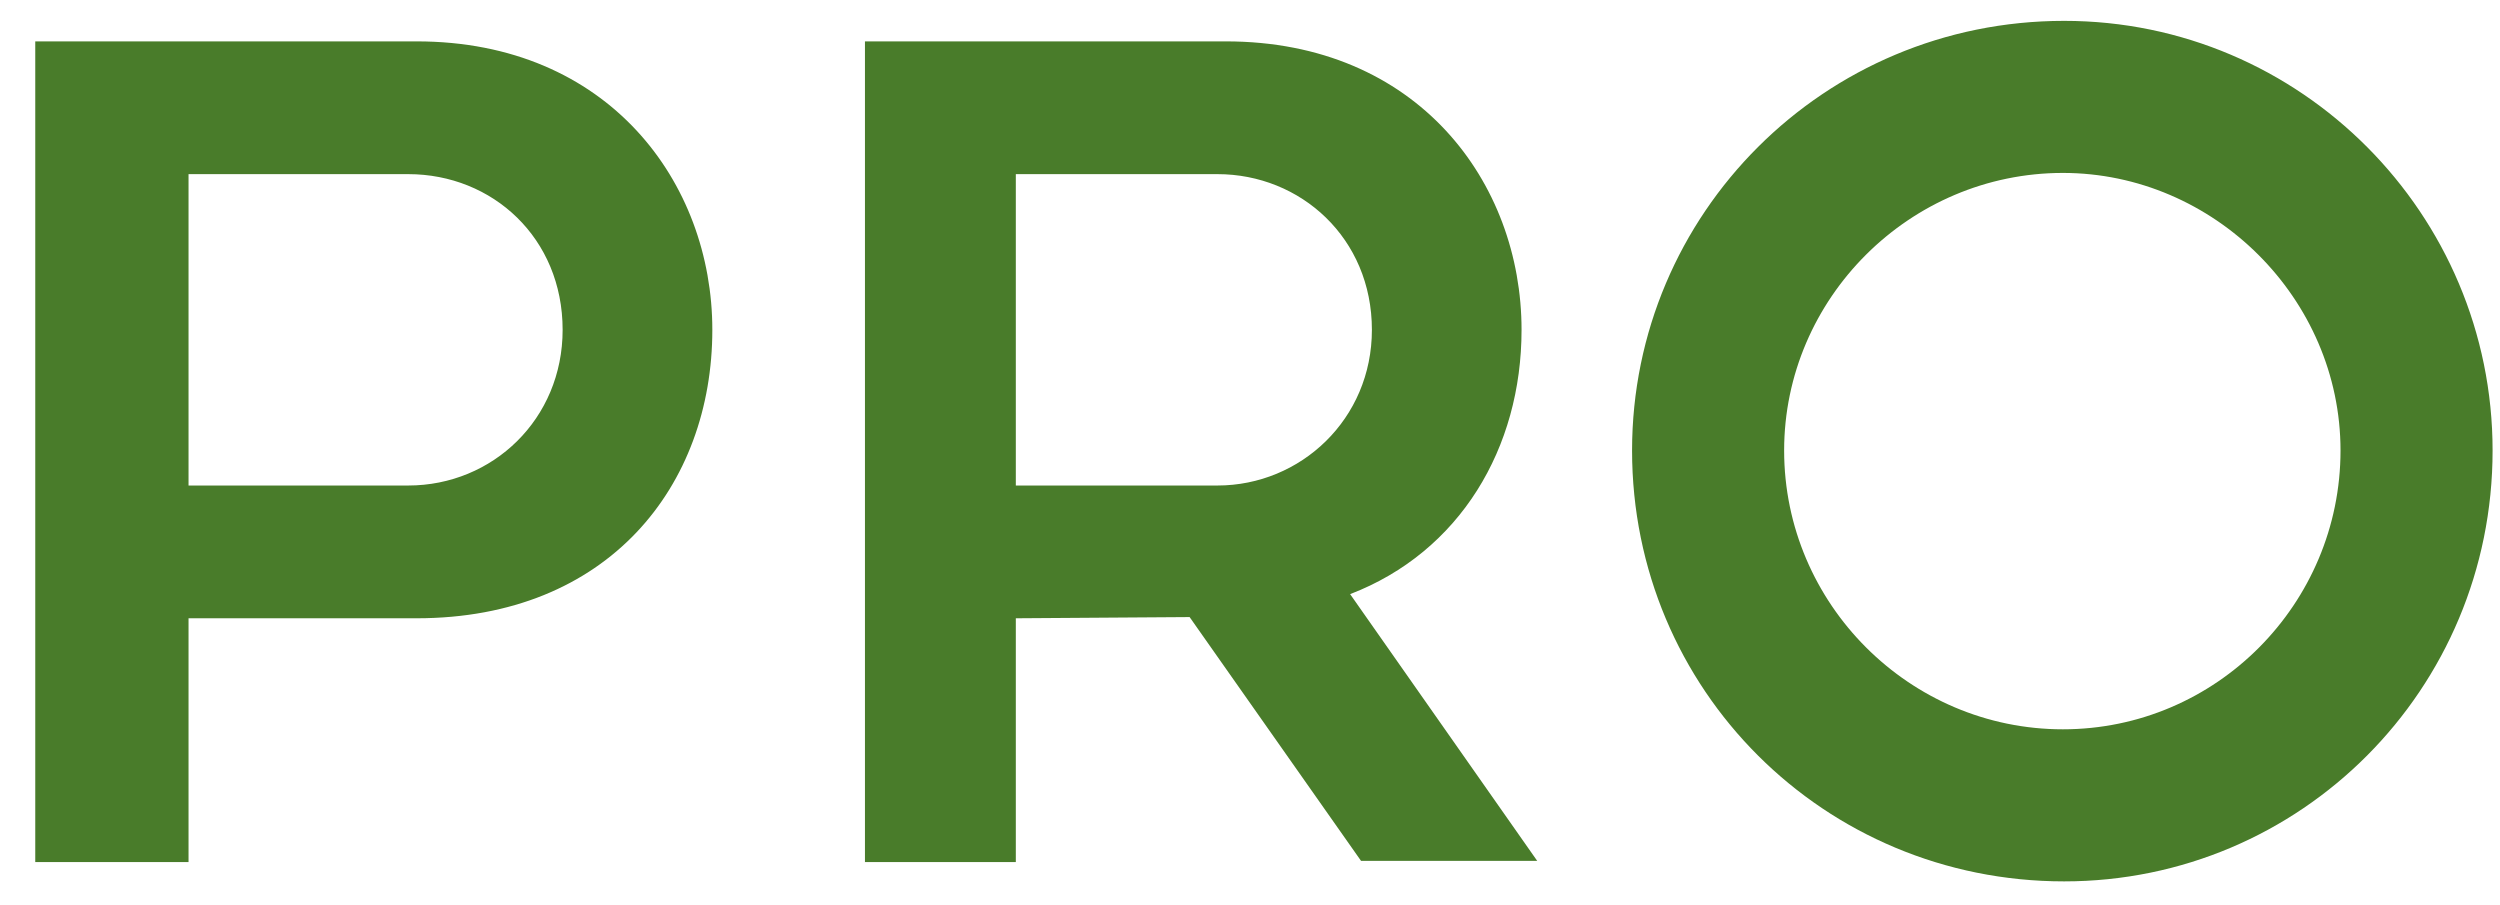 <?xml version="1.0" encoding="UTF-8"?> <svg xmlns="http://www.w3.org/2000/svg" width="58" height="21" viewBox="0 0 58 21" fill="none"> <path d="M0.818 20V0.96H9.666C14.117 0.96 16.526 4.236 16.526 7.652C16.526 11.264 14.117 14.344 9.666 14.344H4.374V20H0.818ZM4.374 11.264H9.47C11.43 11.264 13.053 9.724 13.053 7.652C13.053 5.524 11.43 4.04 9.47 4.04H4.374V11.264ZM20.067 20V0.96H28.439C32.892 0.96 35.3 4.236 35.3 7.652C35.3 10.396 33.871 12.804 31.323 13.784L35.663 19.972H31.576L27.599 14.316L23.567 14.344V20H20.067ZM23.567 4.04V11.264H28.244C30.175 11.264 31.828 9.724 31.828 7.652C31.828 5.524 30.175 4.04 28.244 4.04H23.567ZM47.888 20.448C42.316 20.448 37.864 15.996 37.864 10.452C37.864 4.964 42.316 0.484 47.888 0.484C53.376 0.484 57.828 4.964 57.828 10.452C57.828 15.996 53.376 20.448 47.888 20.448ZM47.859 16.92C51.416 16.92 54.3 14.008 54.3 10.452C54.3 6.924 51.359 4.012 47.859 4.012C44.303 4.012 41.392 6.924 41.392 10.452C41.392 14.008 44.303 16.92 47.859 16.92Z" fill="#497C2A"></path> </svg> 
